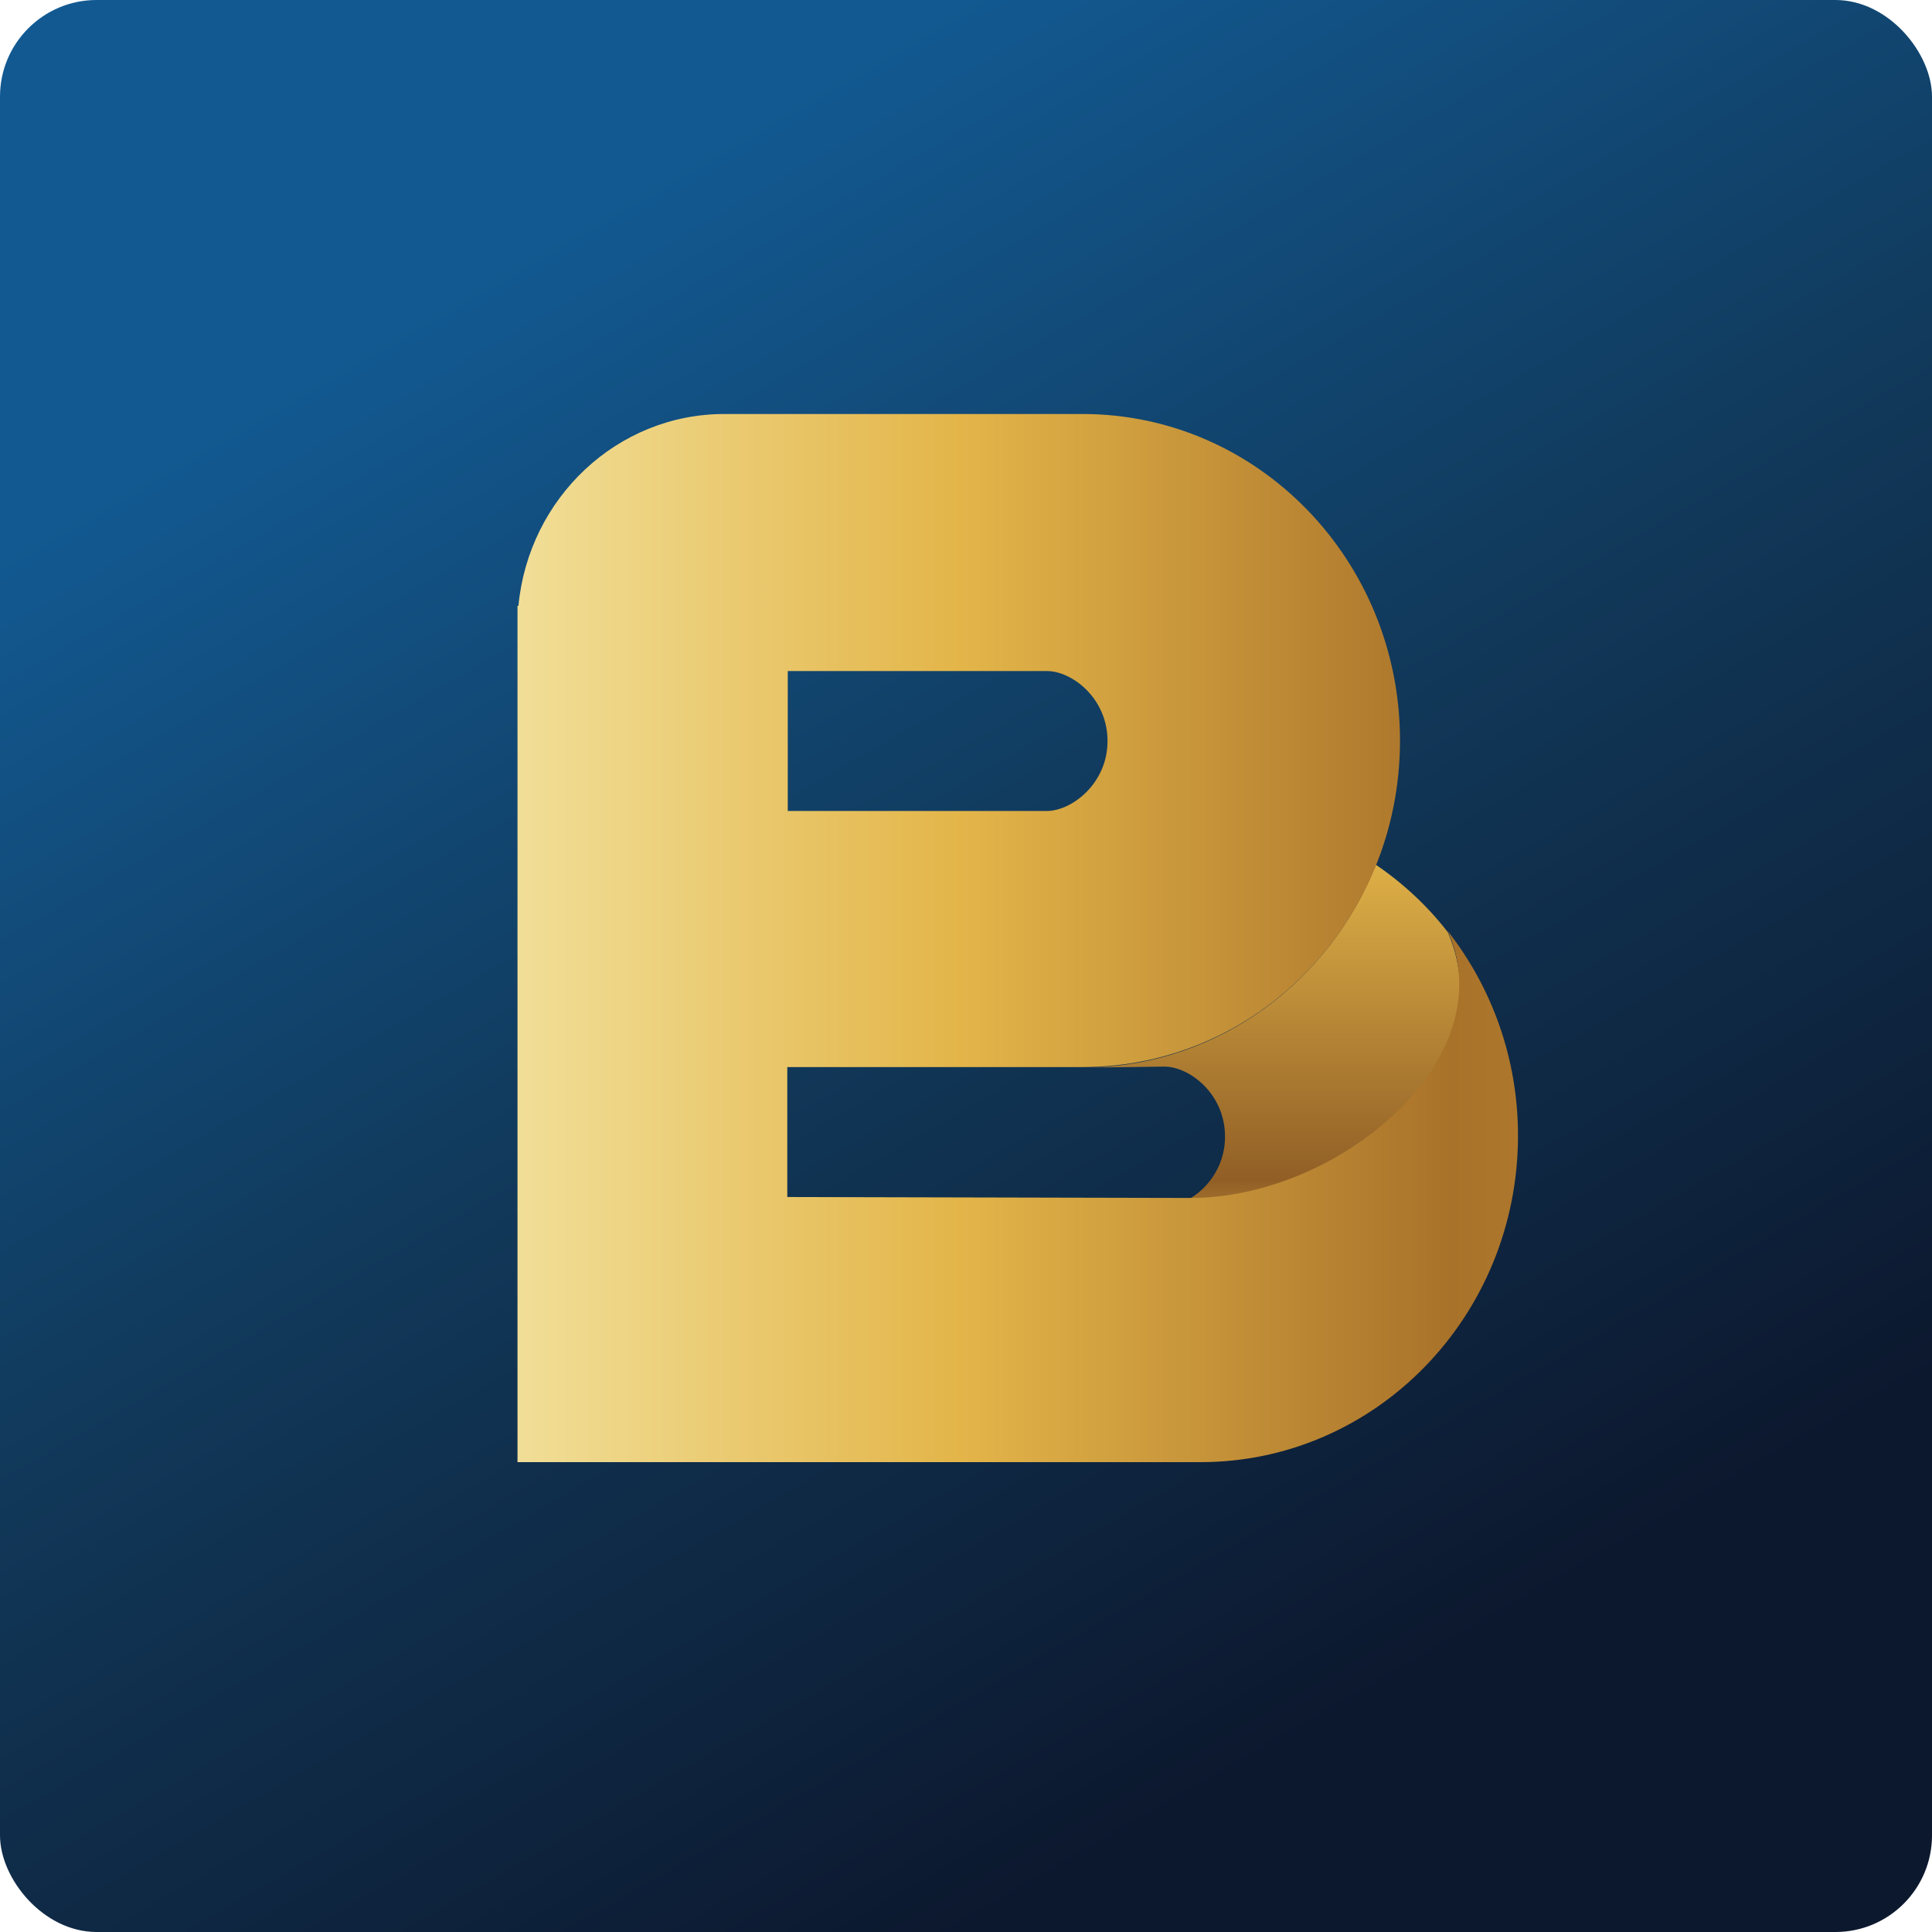 <svg width="160" height="160" viewBox="0 0 160 160" fill="none" xmlns="http://www.w3.org/2000/svg">
<g clip-path="url(#clip0_8926_19242)">
<rect width="160" height="160" fill="url(#paint0_linear_8926_19242)"/>
<path d="M90.338 88.411L96.431 88.332C98.501 88.332 101.452 90.579 101.452 94.127C101.452 97.675 98.462 99.922 96.431 99.922H100.34C112.566 99.922 124.561 87.741 119.886 77.176C118.199 75.008 116.207 73.156 113.945 71.618C110.113 81.276 100.992 88.135 90.299 88.411H90.338Z" fill="url(#paint1_linear_8926_19242)"/>
<path d="M119.927 77.174C124.565 87.739 110.844 99.21 98.619 99.21L65.2 99.132V88.37H89.651C104.176 88.37 115.942 76.268 115.942 61.328C115.942 46.388 104.176 34.286 89.651 34.286H59.988C51.097 34.286 43.777 41.263 42.934 50.172H42.857V117.462C42.857 117.186 42.857 116.91 42.857 116.594C42.857 116.87 42.857 117.186 42.857 117.462V121.088H99.424C113.949 121.088 125.714 108.986 125.714 94.046C125.714 87.621 123.53 81.747 119.889 77.096L119.927 77.174ZM91.721 61.367C91.721 64.915 88.731 67.162 86.7 67.162H65.239V55.572H86.7C88.77 55.572 91.721 57.819 91.721 61.367Z" fill="url(#paint2_linear_8926_19242)"/>
</g>
<defs>
<linearGradient id="paint0_linear_8926_19242" x1="80" y1="-5.64163e-06" x2="149.255" y2="120.047" gradientUnits="userSpaceOnUse">
<stop stop-color="#125991"/>
<stop offset="0.485" stop-color="#113859"/>
<stop offset="1" stop-color="#0C182E"/>
</linearGradient>
<linearGradient id="paint1_linear_8926_19242" x1="105.629" y1="160.116" x2="105.629" y2="69.687" gradientUnits="userSpaceOnUse">
<stop stop-color="#EDC352"/>
<stop offset="0.23" stop-color="#A9722A"/>
<stop offset="0.33" stop-color="#E3B549"/>
<stop offset="0.46" stop-color="#F7F0B9"/>
<stop offset="0.58" stop-color="#E3B549"/>
<stop offset="0.69" stop-color="#915F26"/>
<stop offset="1" stop-color="#E3B549"/>
</linearGradient>
<linearGradient id="paint2_linear_8926_19242" x1="213.515" y1="77.726" x2="-192.339" y2="77.726" gradientUnits="userSpaceOnUse">
<stop stop-color="#EDC352"/>
<stop offset="0.23" stop-color="#A9722A"/>
<stop offset="0.33" stop-color="#E3B549"/>
<stop offset="0.46" stop-color="#F7F0B9"/>
<stop offset="0.58" stop-color="#E3B549"/>
<stop offset="0.69" stop-color="#915F26"/>
<stop offset="1" stop-color="#E3B549"/>
</linearGradient>
<clipPath id="clip0_8926_19242">
<rect width="160" height="160" rx="8" fill="white"/>
</clipPath>
</defs>
</svg>
